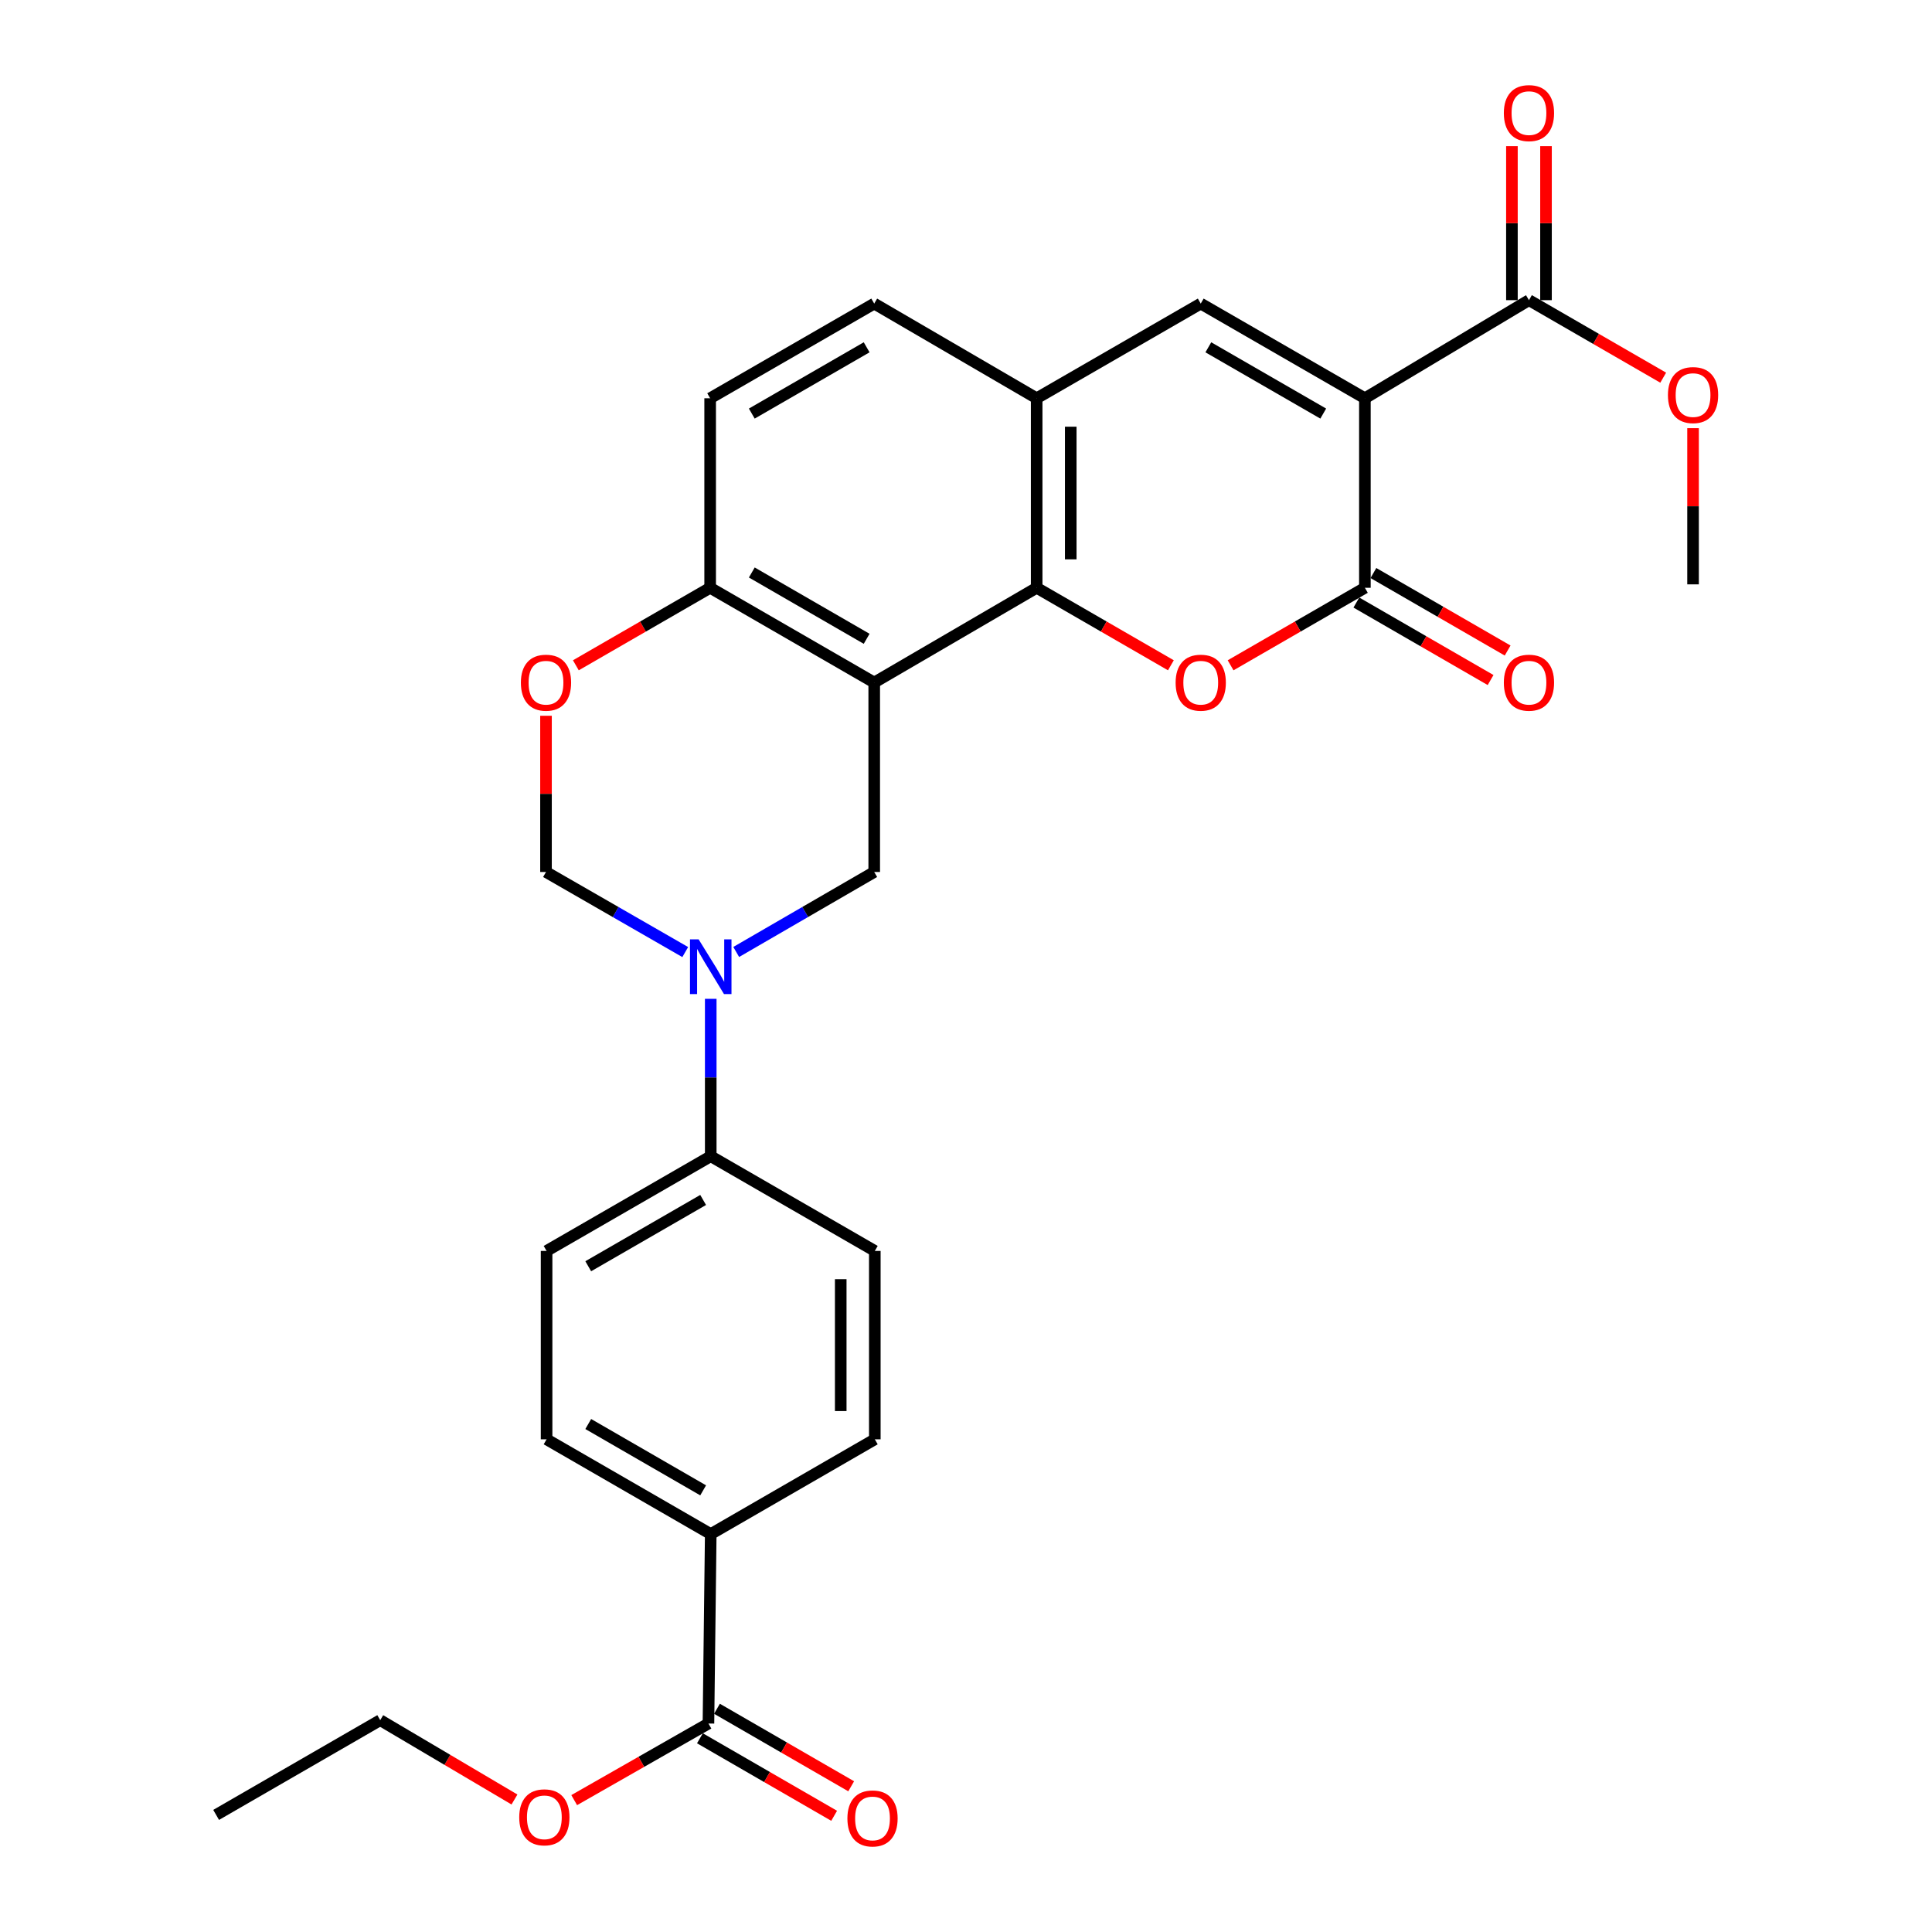 <?xml version='1.0' encoding='iso-8859-1'?>
<svg version='1.1' baseProfile='full'
              xmlns='http://www.w3.org/2000/svg'
                      xmlns:rdkit='http://www.rdkit.org/xml'
                      xmlns:xlink='http://www.w3.org/1999/xlink'
                  xml:space='preserve'
width='1000px' height='1000px' viewBox='0 0 1000 1000'>
<!-- END OF HEADER -->
<rect style='opacity:1.0;fill:#FFFFFF;stroke:none' width='1000' height='1000' x='0' y='0'> </rect>
<path class='bond-1' d='M 706.464,206.143 L 706.464,304.238' style='fill:none;fill-rule:evenodd;stroke:#000000;stroke-width:6px;stroke-linecap:butt;stroke-linejoin:miter;stroke-opacity:1' />
<path class='bond-4' d='M 706.464,206.143 L 621.501,157.135' style='fill:none;fill-rule:evenodd;stroke:#000000;stroke-width:6px;stroke-linecap:butt;stroke-linejoin:miter;stroke-opacity:1' />
<path class='bond-4' d='M 684.906,214.072 L 625.432,179.766' style='fill:none;fill-rule:evenodd;stroke:#000000;stroke-width:6px;stroke-linecap:butt;stroke-linejoin:miter;stroke-opacity:1' />
<path class='bond-8' d='M 706.464,206.143 L 791.388,155.361' style='fill:none;fill-rule:evenodd;stroke:#000000;stroke-width:6px;stroke-linecap:butt;stroke-linejoin:miter;stroke-opacity:1' />
<path class='bond-0' d='M 452.496,353.275 L 536.577,304.238' style='fill:none;fill-rule:evenodd;stroke:#000000;stroke-width:6px;stroke-linecap:butt;stroke-linejoin:miter;stroke-opacity:1' />
<path class='bond-6' d='M 452.496,353.275 L 452.496,451.341' style='fill:none;fill-rule:evenodd;stroke:#000000;stroke-width:6px;stroke-linecap:butt;stroke-linejoin:miter;stroke-opacity:1' />
<path class='bond-30' d='M 452.496,353.275 L 367.572,304.238' style='fill:none;fill-rule:evenodd;stroke:#000000;stroke-width:6px;stroke-linecap:butt;stroke-linejoin:miter;stroke-opacity:1' />
<path class='bond-30' d='M 448.578,330.644 L 389.131,296.318' style='fill:none;fill-rule:evenodd;stroke:#000000;stroke-width:6px;stroke-linecap:butt;stroke-linejoin:miter;stroke-opacity:1' />
<path class='bond-3' d='M 706.464,304.238 L 671.709,324.297' style='fill:none;fill-rule:evenodd;stroke:#000000;stroke-width:6px;stroke-linecap:butt;stroke-linejoin:miter;stroke-opacity:1' />
<path class='bond-3' d='M 671.709,324.297 L 636.954,344.357' style='fill:none;fill-rule:evenodd;stroke:#FF0000;stroke-width:6px;stroke-linecap:butt;stroke-linejoin:miter;stroke-opacity:1' />
<path class='bond-15' d='M 702.054,311.876 L 736.79,331.933' style='fill:none;fill-rule:evenodd;stroke:#000000;stroke-width:6px;stroke-linecap:butt;stroke-linejoin:miter;stroke-opacity:1' />
<path class='bond-15' d='M 736.79,331.933 L 771.527,351.991' style='fill:none;fill-rule:evenodd;stroke:#FF0000;stroke-width:6px;stroke-linecap:butt;stroke-linejoin:miter;stroke-opacity:1' />
<path class='bond-15' d='M 710.875,296.6 L 745.611,316.658' style='fill:none;fill-rule:evenodd;stroke:#000000;stroke-width:6px;stroke-linecap:butt;stroke-linejoin:miter;stroke-opacity:1' />
<path class='bond-15' d='M 745.611,316.658 L 780.347,336.715' style='fill:none;fill-rule:evenodd;stroke:#FF0000;stroke-width:6px;stroke-linecap:butt;stroke-linejoin:miter;stroke-opacity:1' />
<path class='bond-2' d='M 536.577,304.238 L 536.577,206.143' style='fill:none;fill-rule:evenodd;stroke:#000000;stroke-width:6px;stroke-linecap:butt;stroke-linejoin:miter;stroke-opacity:1' />
<path class='bond-2' d='M 554.217,289.524 L 554.217,220.857' style='fill:none;fill-rule:evenodd;stroke:#000000;stroke-width:6px;stroke-linecap:butt;stroke-linejoin:miter;stroke-opacity:1' />
<path class='bond-29' d='M 536.577,304.238 L 571.314,324.296' style='fill:none;fill-rule:evenodd;stroke:#000000;stroke-width:6px;stroke-linecap:butt;stroke-linejoin:miter;stroke-opacity:1' />
<path class='bond-29' d='M 571.314,324.296 L 606.05,344.353' style='fill:none;fill-rule:evenodd;stroke:#FF0000;stroke-width:6px;stroke-linecap:butt;stroke-linejoin:miter;stroke-opacity:1' />
<path class='bond-7' d='M 621.501,157.135 L 536.577,206.143' style='fill:none;fill-rule:evenodd;stroke:#000000;stroke-width:6px;stroke-linecap:butt;stroke-linejoin:miter;stroke-opacity:1' />
<path class='bond-5' d='M 381.061,492.738 L 416.779,472.039' style='fill:none;fill-rule:evenodd;stroke:#0000FF;stroke-width:6px;stroke-linecap:butt;stroke-linejoin:miter;stroke-opacity:1' />
<path class='bond-5' d='M 416.779,472.039 L 452.496,451.341' style='fill:none;fill-rule:evenodd;stroke:#000000;stroke-width:6px;stroke-linecap:butt;stroke-linejoin:miter;stroke-opacity:1' />
<path class='bond-13' d='M 367.876,516.99 L 367.876,557.727' style='fill:none;fill-rule:evenodd;stroke:#0000FF;stroke-width:6px;stroke-linecap:butt;stroke-linejoin:miter;stroke-opacity:1' />
<path class='bond-13' d='M 367.876,557.727 L 367.876,598.463' style='fill:none;fill-rule:evenodd;stroke:#000000;stroke-width:6px;stroke-linecap:butt;stroke-linejoin:miter;stroke-opacity:1' />
<path class='bond-31' d='M 354.677,492.787 L 318.643,472.064' style='fill:none;fill-rule:evenodd;stroke:#0000FF;stroke-width:6px;stroke-linecap:butt;stroke-linejoin:miter;stroke-opacity:1' />
<path class='bond-31' d='M 318.643,472.064 L 282.609,451.341' style='fill:none;fill-rule:evenodd;stroke:#000000;stroke-width:6px;stroke-linecap:butt;stroke-linejoin:miter;stroke-opacity:1' />
<path class='bond-16' d='M 536.577,206.143 L 452.496,157.135' style='fill:none;fill-rule:evenodd;stroke:#000000;stroke-width:6px;stroke-linecap:butt;stroke-linejoin:miter;stroke-opacity:1' />
<path class='bond-17' d='M 800.208,155.361 L 800.208,115.503' style='fill:none;fill-rule:evenodd;stroke:#000000;stroke-width:6px;stroke-linecap:butt;stroke-linejoin:miter;stroke-opacity:1' />
<path class='bond-17' d='M 800.208,115.503 L 800.208,75.644' style='fill:none;fill-rule:evenodd;stroke:#FF0000;stroke-width:6px;stroke-linecap:butt;stroke-linejoin:miter;stroke-opacity:1' />
<path class='bond-17' d='M 782.569,155.361 L 782.569,115.503' style='fill:none;fill-rule:evenodd;stroke:#000000;stroke-width:6px;stroke-linecap:butt;stroke-linejoin:miter;stroke-opacity:1' />
<path class='bond-17' d='M 782.569,115.503 L 782.569,75.644' style='fill:none;fill-rule:evenodd;stroke:#FF0000;stroke-width:6px;stroke-linecap:butt;stroke-linejoin:miter;stroke-opacity:1' />
<path class='bond-24' d='M 791.388,155.361 L 826.129,175.423' style='fill:none;fill-rule:evenodd;stroke:#000000;stroke-width:6px;stroke-linecap:butt;stroke-linejoin:miter;stroke-opacity:1' />
<path class='bond-24' d='M 826.129,175.423 L 860.87,195.485' style='fill:none;fill-rule:evenodd;stroke:#FF0000;stroke-width:6px;stroke-linecap:butt;stroke-linejoin:miter;stroke-opacity:1' />
<path class='bond-9' d='M 298.061,344.357 L 332.817,324.297' style='fill:none;fill-rule:evenodd;stroke:#FF0000;stroke-width:6px;stroke-linecap:butt;stroke-linejoin:miter;stroke-opacity:1' />
<path class='bond-9' d='M 332.817,324.297 L 367.572,304.238' style='fill:none;fill-rule:evenodd;stroke:#000000;stroke-width:6px;stroke-linecap:butt;stroke-linejoin:miter;stroke-opacity:1' />
<path class='bond-10' d='M 282.609,370.487 L 282.609,410.914' style='fill:none;fill-rule:evenodd;stroke:#FF0000;stroke-width:6px;stroke-linecap:butt;stroke-linejoin:miter;stroke-opacity:1' />
<path class='bond-10' d='M 282.609,410.914 L 282.609,451.341' style='fill:none;fill-rule:evenodd;stroke:#000000;stroke-width:6px;stroke-linecap:butt;stroke-linejoin:miter;stroke-opacity:1' />
<path class='bond-11' d='M 367.572,304.238 L 367.572,206.143' style='fill:none;fill-rule:evenodd;stroke:#000000;stroke-width:6px;stroke-linecap:butt;stroke-linejoin:miter;stroke-opacity:1' />
<path class='bond-12' d='M 366.69,892.091 L 367.876,794.035' style='fill:none;fill-rule:evenodd;stroke:#000000;stroke-width:6px;stroke-linecap:butt;stroke-linejoin:miter;stroke-opacity:1' />
<path class='bond-18' d='M 362.279,899.728 L 397.015,919.79' style='fill:none;fill-rule:evenodd;stroke:#000000;stroke-width:6px;stroke-linecap:butt;stroke-linejoin:miter;stroke-opacity:1' />
<path class='bond-18' d='M 397.015,919.79 L 431.751,939.852' style='fill:none;fill-rule:evenodd;stroke:#FF0000;stroke-width:6px;stroke-linecap:butt;stroke-linejoin:miter;stroke-opacity:1' />
<path class='bond-18' d='M 371.101,884.453 L 405.837,904.515' style='fill:none;fill-rule:evenodd;stroke:#000000;stroke-width:6px;stroke-linecap:butt;stroke-linejoin:miter;stroke-opacity:1' />
<path class='bond-18' d='M 405.837,904.515 L 440.573,924.577' style='fill:none;fill-rule:evenodd;stroke:#FF0000;stroke-width:6px;stroke-linecap:butt;stroke-linejoin:miter;stroke-opacity:1' />
<path class='bond-25' d='M 366.69,892.091 L 331.946,911.919' style='fill:none;fill-rule:evenodd;stroke:#000000;stroke-width:6px;stroke-linecap:butt;stroke-linejoin:miter;stroke-opacity:1' />
<path class='bond-25' d='M 331.946,911.919 L 297.201,931.746' style='fill:none;fill-rule:evenodd;stroke:#FF0000;stroke-width:6px;stroke-linecap:butt;stroke-linejoin:miter;stroke-opacity:1' />
<path class='bond-20' d='M 367.876,598.463 L 452.8,647.481' style='fill:none;fill-rule:evenodd;stroke:#000000;stroke-width:6px;stroke-linecap:butt;stroke-linejoin:miter;stroke-opacity:1' />
<path class='bond-21' d='M 367.876,598.463 L 282.913,647.481' style='fill:none;fill-rule:evenodd;stroke:#000000;stroke-width:6px;stroke-linecap:butt;stroke-linejoin:miter;stroke-opacity:1' />
<path class='bond-21' d='M 363.946,621.095 L 304.472,655.408' style='fill:none;fill-rule:evenodd;stroke:#000000;stroke-width:6px;stroke-linecap:butt;stroke-linejoin:miter;stroke-opacity:1' />
<path class='bond-14' d='M 367.876,794.035 L 282.913,744.988' style='fill:none;fill-rule:evenodd;stroke:#000000;stroke-width:6px;stroke-linecap:butt;stroke-linejoin:miter;stroke-opacity:1' />
<path class='bond-14' d='M 363.95,771.402 L 304.476,737.068' style='fill:none;fill-rule:evenodd;stroke:#000000;stroke-width:6px;stroke-linecap:butt;stroke-linejoin:miter;stroke-opacity:1' />
<path class='bond-32' d='M 367.876,794.035 L 452.8,744.988' style='fill:none;fill-rule:evenodd;stroke:#000000;stroke-width:6px;stroke-linecap:butt;stroke-linejoin:miter;stroke-opacity:1' />
<path class='bond-19' d='M 452.496,157.135 L 367.572,206.143' style='fill:none;fill-rule:evenodd;stroke:#000000;stroke-width:6px;stroke-linecap:butt;stroke-linejoin:miter;stroke-opacity:1' />
<path class='bond-19' d='M 448.574,179.764 L 389.127,214.07' style='fill:none;fill-rule:evenodd;stroke:#000000;stroke-width:6px;stroke-linecap:butt;stroke-linejoin:miter;stroke-opacity:1' />
<path class='bond-23' d='M 452.8,647.481 L 452.8,744.988' style='fill:none;fill-rule:evenodd;stroke:#000000;stroke-width:6px;stroke-linecap:butt;stroke-linejoin:miter;stroke-opacity:1' />
<path class='bond-23' d='M 435.161,662.107 L 435.161,730.362' style='fill:none;fill-rule:evenodd;stroke:#000000;stroke-width:6px;stroke-linecap:butt;stroke-linejoin:miter;stroke-opacity:1' />
<path class='bond-22' d='M 282.913,647.481 L 282.913,744.988' style='fill:none;fill-rule:evenodd;stroke:#000000;stroke-width:6px;stroke-linecap:butt;stroke-linejoin:miter;stroke-opacity:1' />
<path class='bond-27' d='M 876.322,221.62 L 876.322,262.042' style='fill:none;fill-rule:evenodd;stroke:#FF0000;stroke-width:6px;stroke-linecap:butt;stroke-linejoin:miter;stroke-opacity:1' />
<path class='bond-27' d='M 876.322,262.042 L 876.322,302.464' style='fill:none;fill-rule:evenodd;stroke:#000000;stroke-width:6px;stroke-linecap:butt;stroke-linejoin:miter;stroke-opacity:1' />
<path class='bond-26' d='M 266.289,931.42 L 231.546,910.888' style='fill:none;fill-rule:evenodd;stroke:#FF0000;stroke-width:6px;stroke-linecap:butt;stroke-linejoin:miter;stroke-opacity:1' />
<path class='bond-26' d='M 231.546,910.888 L 196.803,890.356' style='fill:none;fill-rule:evenodd;stroke:#000000;stroke-width:6px;stroke-linecap:butt;stroke-linejoin:miter;stroke-opacity:1' />
<path class='bond-28' d='M 196.803,890.356 L 111.869,939.394' style='fill:none;fill-rule:evenodd;stroke:#000000;stroke-width:6px;stroke-linecap:butt;stroke-linejoin:miter;stroke-opacity:1' />
<path  class='atom-4' d='M 608.501 353.355
Q 608.501 346.555, 611.861 342.755
Q 615.221 338.955, 621.501 338.955
Q 627.781 338.955, 631.141 342.755
Q 634.501 346.555, 634.501 353.355
Q 634.501 360.235, 631.101 364.155
Q 627.701 368.035, 621.501 368.035
Q 615.261 368.035, 611.861 364.155
Q 608.501 360.275, 608.501 353.355
M 621.501 364.835
Q 625.821 364.835, 628.141 361.955
Q 630.501 359.035, 630.501 353.355
Q 630.501 347.795, 628.141 344.995
Q 625.821 342.155, 621.501 342.155
Q 617.181 342.155, 614.821 344.955
Q 612.501 347.755, 612.501 353.355
Q 612.501 359.075, 614.821 361.955
Q 617.181 364.835, 621.501 364.835
' fill='#FF0000'/>
<path  class='atom-6' d='M 361.616 486.218
L 370.896 501.218
Q 371.816 502.698, 373.296 505.378
Q 374.776 508.058, 374.856 508.218
L 374.856 486.218
L 378.616 486.218
L 378.616 514.538
L 374.736 514.538
L 364.776 498.138
Q 363.616 496.218, 362.376 494.018
Q 361.176 491.818, 360.816 491.138
L 360.816 514.538
L 357.136 514.538
L 357.136 486.218
L 361.616 486.218
' fill='#0000FF'/>
<path  class='atom-10' d='M 269.609 353.355
Q 269.609 346.555, 272.969 342.755
Q 276.329 338.955, 282.609 338.955
Q 288.889 338.955, 292.249 342.755
Q 295.609 346.555, 295.609 353.355
Q 295.609 360.235, 292.209 364.155
Q 288.809 368.035, 282.609 368.035
Q 276.369 368.035, 272.969 364.155
Q 269.609 360.275, 269.609 353.355
M 282.609 364.835
Q 286.929 364.835, 289.249 361.955
Q 291.609 359.035, 291.609 353.355
Q 291.609 347.795, 289.249 344.995
Q 286.929 342.155, 282.609 342.155
Q 278.289 342.155, 275.929 344.955
Q 273.609 347.755, 273.609 353.355
Q 273.609 359.075, 275.929 361.955
Q 278.289 364.835, 282.609 364.835
' fill='#FF0000'/>
<path  class='atom-16' d='M 778.388 353.355
Q 778.388 346.555, 781.748 342.755
Q 785.108 338.955, 791.388 338.955
Q 797.668 338.955, 801.028 342.755
Q 804.388 346.555, 804.388 353.355
Q 804.388 360.235, 800.988 364.155
Q 797.588 368.035, 791.388 368.035
Q 785.148 368.035, 781.748 364.155
Q 778.388 360.275, 778.388 353.355
M 791.388 364.835
Q 795.708 364.835, 798.028 361.955
Q 800.388 359.035, 800.388 353.355
Q 800.388 347.795, 798.028 344.995
Q 795.708 342.155, 791.388 342.155
Q 787.068 342.155, 784.708 344.955
Q 782.388 347.755, 782.388 353.355
Q 782.388 359.075, 784.708 361.955
Q 787.068 364.835, 791.388 364.835
' fill='#FF0000'/>
<path  class='atom-18' d='M 778.388 58.542
Q 778.388 51.742, 781.748 47.942
Q 785.108 44.142, 791.388 44.142
Q 797.668 44.142, 801.028 47.942
Q 804.388 51.742, 804.388 58.542
Q 804.388 65.422, 800.988 69.342
Q 797.588 73.222, 791.388 73.222
Q 785.148 73.222, 781.748 69.342
Q 778.388 65.462, 778.388 58.542
M 791.388 70.022
Q 795.708 70.022, 798.028 67.142
Q 800.388 64.222, 800.388 58.542
Q 800.388 52.982, 798.028 50.182
Q 795.708 47.342, 791.388 47.342
Q 787.068 47.342, 784.708 50.142
Q 782.388 52.942, 782.388 58.542
Q 782.388 64.262, 784.708 67.142
Q 787.068 70.022, 791.388 70.022
' fill='#FF0000'/>
<path  class='atom-19' d='M 438.614 941.218
Q 438.614 934.418, 441.974 930.618
Q 445.334 926.818, 451.614 926.818
Q 457.894 926.818, 461.254 930.618
Q 464.614 934.418, 464.614 941.218
Q 464.614 948.098, 461.214 952.018
Q 457.814 955.898, 451.614 955.898
Q 445.374 955.898, 441.974 952.018
Q 438.614 948.138, 438.614 941.218
M 451.614 952.698
Q 455.934 952.698, 458.254 949.818
Q 460.614 946.898, 460.614 941.218
Q 460.614 935.658, 458.254 932.858
Q 455.934 930.018, 451.614 930.018
Q 447.294 930.018, 444.934 932.818
Q 442.614 935.618, 442.614 941.218
Q 442.614 946.938, 444.934 949.818
Q 447.294 952.698, 451.614 952.698
' fill='#FF0000'/>
<path  class='atom-25' d='M 863.322 204.489
Q 863.322 197.689, 866.682 193.889
Q 870.042 190.089, 876.322 190.089
Q 882.602 190.089, 885.962 193.889
Q 889.322 197.689, 889.322 204.489
Q 889.322 211.369, 885.922 215.289
Q 882.522 219.169, 876.322 219.169
Q 870.082 219.169, 866.682 215.289
Q 863.322 211.409, 863.322 204.489
M 876.322 215.969
Q 880.642 215.969, 882.962 213.089
Q 885.322 210.169, 885.322 204.489
Q 885.322 198.929, 882.962 196.129
Q 880.642 193.289, 876.322 193.289
Q 872.002 193.289, 869.642 196.089
Q 867.322 198.889, 867.322 204.489
Q 867.322 210.209, 869.642 213.089
Q 872.002 215.969, 876.322 215.969
' fill='#FF0000'/>
<path  class='atom-26' d='M 268.756 940.64
Q 268.756 933.84, 272.116 930.04
Q 275.476 926.24, 281.756 926.24
Q 288.036 926.24, 291.396 930.04
Q 294.756 933.84, 294.756 940.64
Q 294.756 947.52, 291.356 951.44
Q 287.956 955.32, 281.756 955.32
Q 275.516 955.32, 272.116 951.44
Q 268.756 947.56, 268.756 940.64
M 281.756 952.12
Q 286.076 952.12, 288.396 949.24
Q 290.756 946.32, 290.756 940.64
Q 290.756 935.08, 288.396 932.28
Q 286.076 929.44, 281.756 929.44
Q 277.436 929.44, 275.076 932.24
Q 272.756 935.04, 272.756 940.64
Q 272.756 946.36, 275.076 949.24
Q 277.436 952.12, 281.756 952.12
' fill='#FF0000'/>
</svg>
